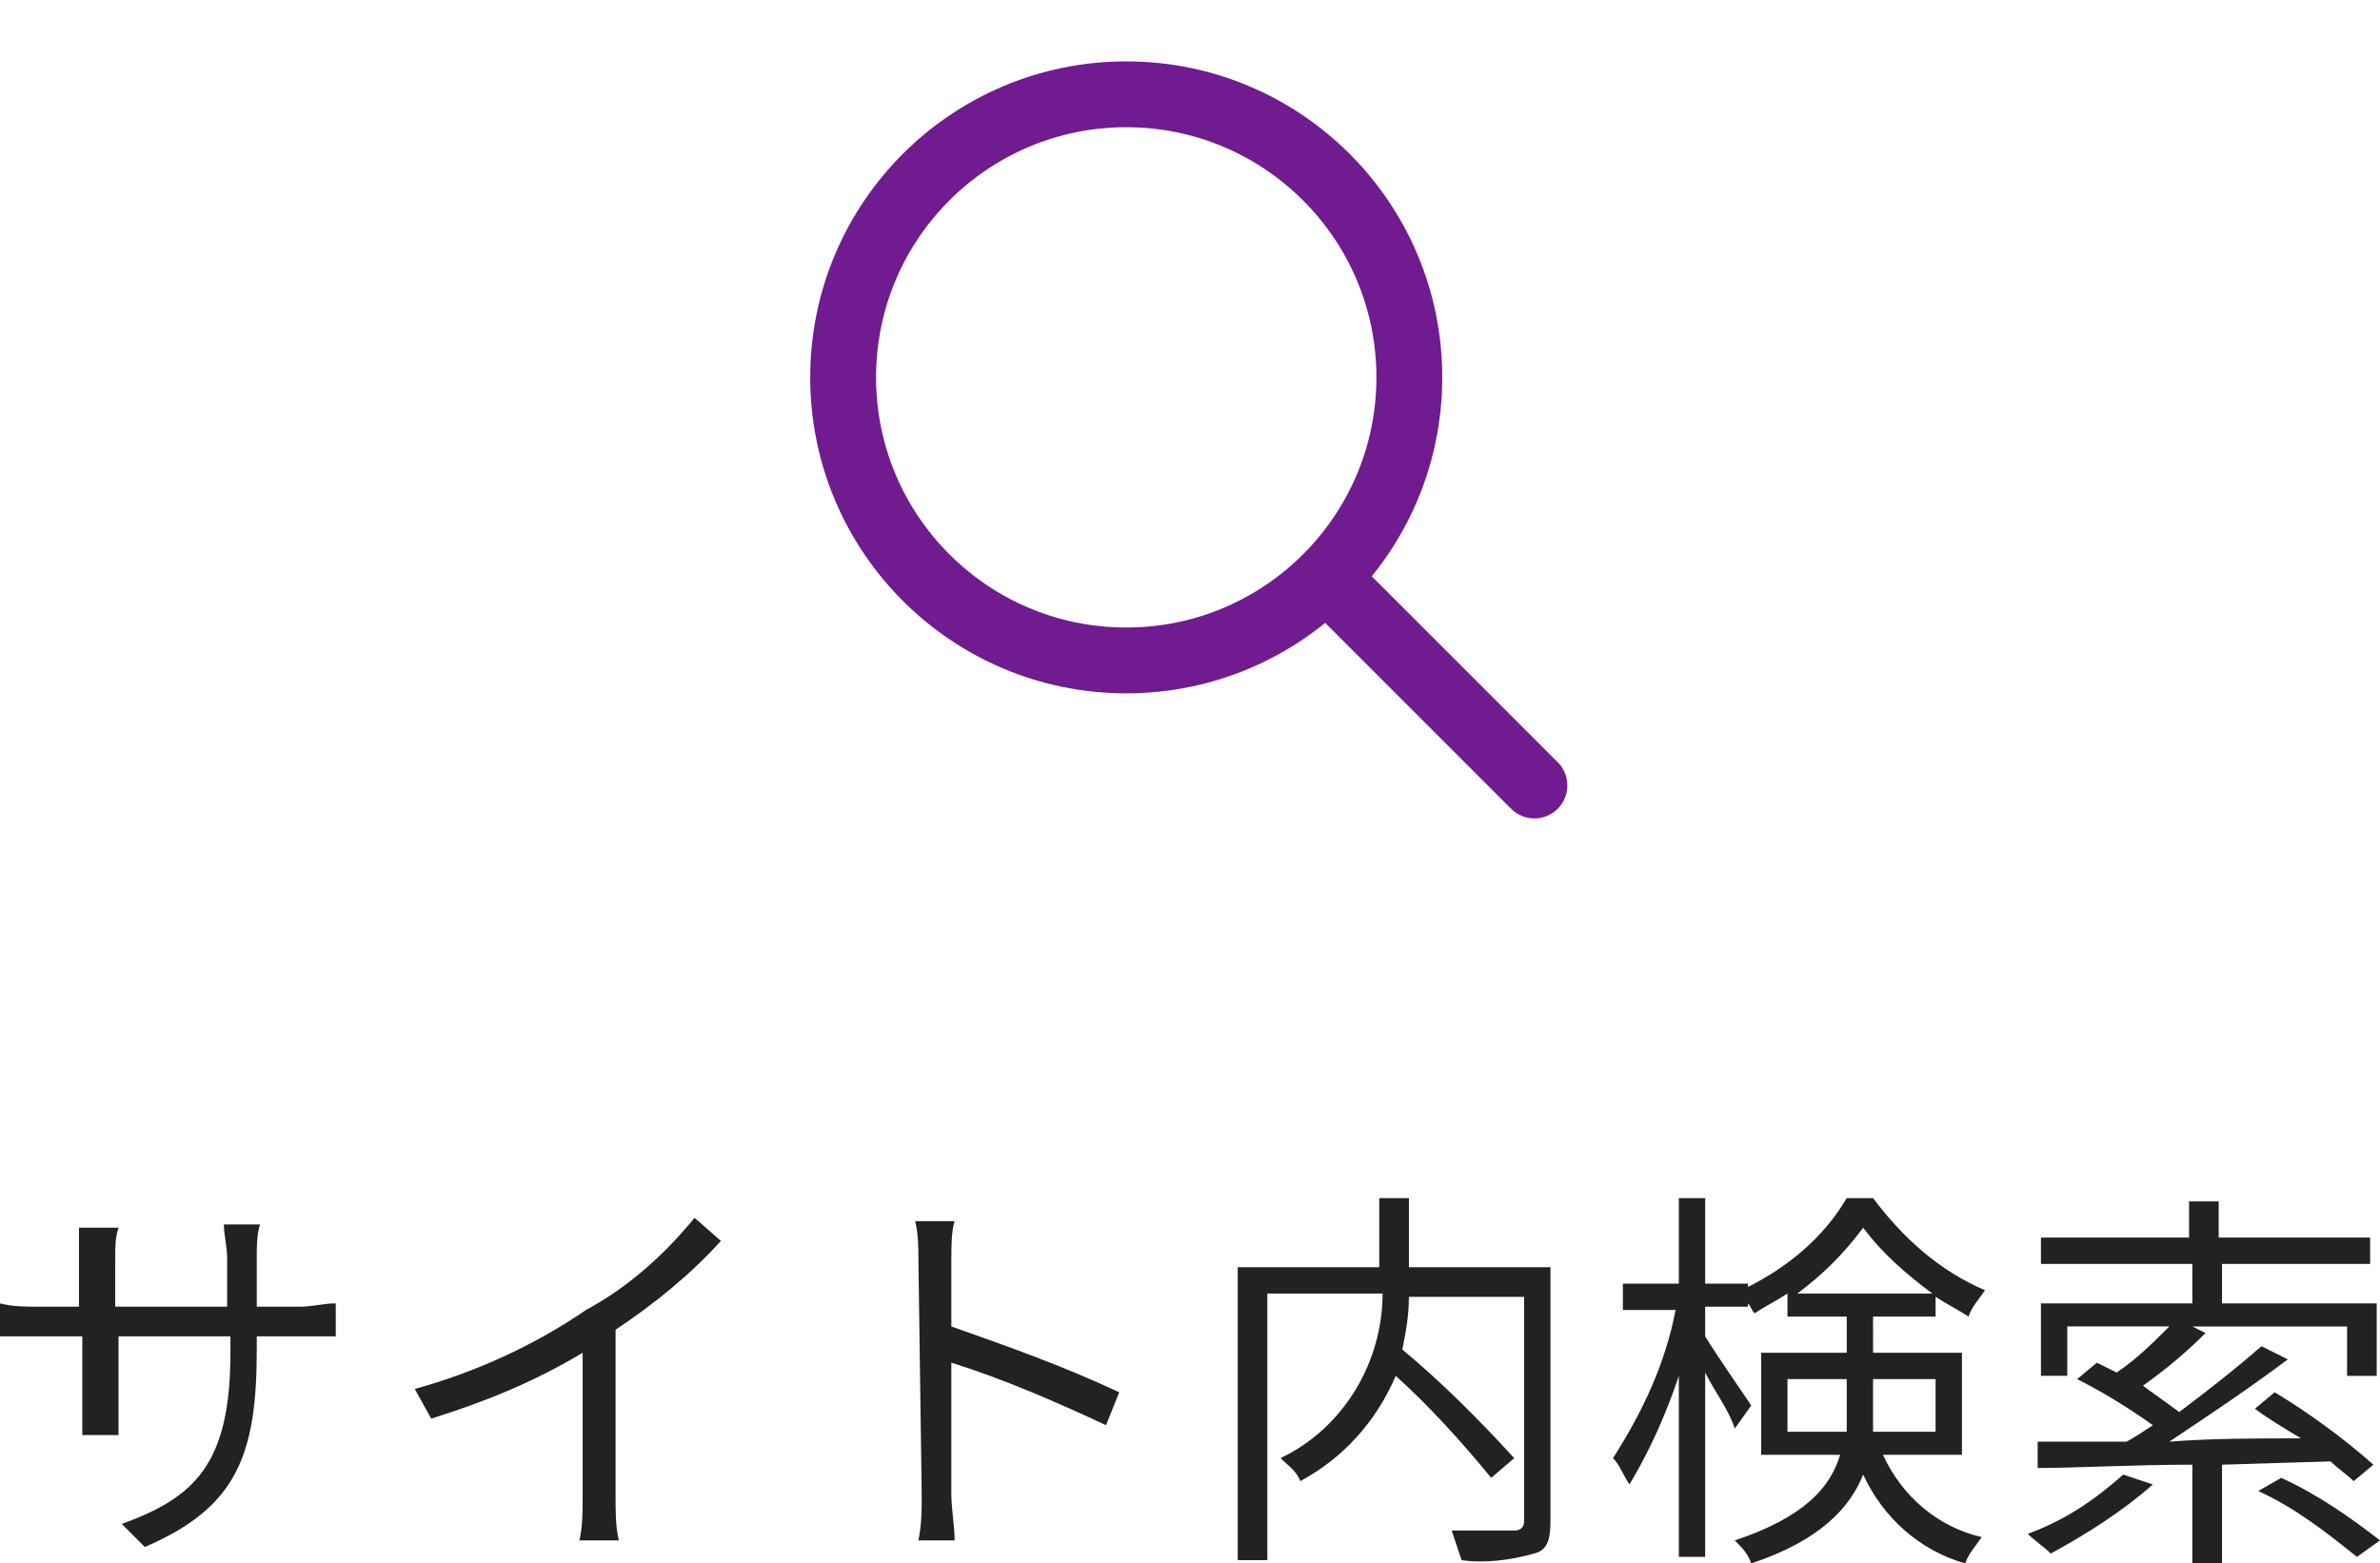 <?xml version="1.0" encoding="utf-8"?>
<!-- Generator: Adobe Illustrator 27.9.0, SVG Export Plug-In . SVG Version: 6.00 Build 0)  -->
<svg version="1.1" id="レイヤー_1" xmlns="http://www.w3.org/2000/svg" xmlns:xlink="http://www.w3.org/1999/xlink" x="0px"
	 y="0px" viewBox="0 0 72.3 47.5" style="enable-background:new 0 0 72.3 47.5;" xml:space="preserve">
<style type="text/css">
	.st0{fill:#FFFFFF;fill-opacity:0;}
	.st1{fill:#222222;}
	.st2{fill:none;stroke:#701B8F;stroke-width:2;stroke-linecap:round;stroke-miterlimit:10;}
	.st3{fill:none;stroke:#000000;stroke-miterlimit:10;stroke-opacity:0;}
</style>
<rect id="長方形_19" x="3.1" y="0.5" class="st0" width="26" height="26"/>
<path id="パス_824" class="st1" d="M7.8,41v-0.4h1.3c0.5,0,1,0,1.1,0v-1c-0.4,0-0.7,0.1-1.1,0.1H7.8v-1.5c0-0.3,0-0.7,0.1-1H6.8
	c0,0.3,0.1,0.7,0.1,1v1.5H3.5v-1.5c0-0.3,0-0.6,0.1-0.9H2.4c0,0.3,0,0.6,0,0.9v1.5H1.2c-0.4,0-0.8,0-1.2-0.1v1c0.1,0,0.7,0,1.2,0
	h1.3v1.9c0,0.5,0,1,0,1.1h1.1c0-0.1,0-0.6,0-1.1v-1.9h3.4v0.5c0,3.4-1.1,4.4-3.3,5.2L4.4,47C7.2,45.8,7.8,44.2,7.8,41z M12.6,42.2
	l0.5,0.9c1.6-0.5,3.1-1.1,4.6-2v4.4c0,0.4,0,0.9-0.1,1.3h1.2c-0.1-0.4-0.1-0.9-0.1-1.3v-5.1c1.2-0.8,2.3-1.7,3.2-2.7l-0.8-0.7
	c-0.9,1.1-2,2.1-3.3,2.8C16.2,40.9,14.4,41.7,12.6,42.2z M28,45.4c0,0.5,0,0.9-0.1,1.4H29c0-0.4-0.1-1-0.1-1.4c0-0.3,0-2.2,0-4
	c1.6,0.5,3.2,1.2,4.7,1.9l0.4-1c-1.7-0.8-3.4-1.4-5.1-2v-2c0-0.4,0-0.9,0.1-1.2h-1.2c0.1,0.4,0.1,0.8,0.1,1.2L28,45.4z M47.1,38.5
	h-4.3v-2.1h-0.9v2.1h-4.3v8.9h0.9v-8.1h3.5c0,2.1-1.2,4.1-3.1,5c0.2,0.2,0.5,0.4,0.6,0.7c1.3-0.7,2.3-1.8,2.9-3.2c1,0.9,2,2,2.9,3.1
	l0.7-0.6c-1.1-1.2-2.2-2.3-3.4-3.3c0.1-0.5,0.2-1,0.2-1.6h3.5v6.8c0,0.2-0.1,0.3-0.3,0.3c-0.2,0-1.1,0-1.9,0
	c0.1,0.3,0.2,0.6,0.3,0.9c0.7,0.1,1.5,0,2.2-0.2c0.4-0.1,0.5-0.4,0.5-1V38.5z M54.3,43.5v-1.6h1.8v1c0,0.2,0,0.4,0,0.6H54.3z
	 M58.8,41.9v1.6h-1.9c0-0.2,0-0.4,0-0.6v-1H58.8z M54.6,39.3c0.8-0.6,1.4-1.2,2-2c0.6,0.8,1.3,1.4,2.1,2H54.6z M59.6,44.2v-3.1h-2.7
	V40h1.9v-0.6c0.3,0.2,0.7,0.4,1,0.6c0.1-0.3,0.3-0.5,0.5-0.8c-1.4-0.6-2.5-1.6-3.4-2.8h-0.8c-0.7,1.2-1.8,2.1-3,2.7V39h-1.3v-2.6H51
	V39h-1.7v0.8h1.6c-0.3,1.6-1,3.1-1.9,4.5c0.2,0.2,0.3,0.5,0.5,0.8c0.6-1,1.1-2.1,1.5-3.3v5.5h0.8v-5.6c0.3,0.6,0.7,1.1,0.9,1.7
	l0.5-0.7c-0.2-0.3-1.1-1.6-1.4-2.1v-0.9h1.3v-0.1c0.1,0.1,0.1,0.2,0.2,0.3c0.3-0.2,0.7-0.4,1-0.6V40h1.8v1.1h-2.6v3.1h2.4
	c-0.3,1-1.1,1.9-3.2,2.6c0.2,0.2,0.4,0.4,0.5,0.7c2.1-0.7,3-1.7,3.4-2.7c0.6,1.3,1.7,2.3,3.1,2.7c0.1-0.3,0.3-0.5,0.5-0.8
	c-1.3-0.3-2.4-1.2-3-2.5L59.6,44.2z M64.5,44.8c-0.9,0.8-1.8,1.4-2.9,1.8c0.2,0.2,0.5,0.4,0.7,0.6c1.1-0.6,2.2-1.3,3.1-2.1
	L64.5,44.8z M70.8,44.4c0.2,0.2,0.5,0.4,0.7,0.6l0.6-0.5c-0.9-0.8-2-1.6-3-2.2l-0.6,0.5c0.4,0.3,0.9,0.6,1.4,0.9c-1.4,0-2.7,0-4,0.1
	c1.2-0.8,2.4-1.6,3.6-2.5l-0.8-0.4c-0.8,0.7-1.7,1.4-2.5,2c-0.4-0.3-0.7-0.5-1.1-0.8c0.7-0.5,1.3-1,1.9-1.6l-0.4-0.2h4.7v1.5h0.9
	v-2.2h-4.7v-1.2H72v-0.8h-4.6v-1.1h-0.9v1.1H62v0.8h4.6v1.2h-4.6v2.2h0.8v-1.5h3.1c-0.5,0.5-1,1-1.6,1.4c-0.2-0.1-0.4-0.2-0.6-0.3
	l-0.6,0.5c0.8,0.4,1.6,0.9,2.3,1.4c-0.3,0.2-0.6,0.4-0.8,0.5c-1,0-2,0-2.7,0l0,0.8c1.2,0,2.9-0.1,4.7-0.1v3h0.9v-3L70.8,44.4z
	 M68.6,45.3c1.1,0.5,2,1.2,3,2l0.7-0.5c-0.9-0.7-1.9-1.4-3-1.9L68.6,45.3z"/>
<g id="グループ_35" transform="translate(-268.587 -54.935)">
	<g id="グループ_54_00000067223913811956044840000008028081293946590395_">
		<circle id="楕円形_5_00000024003769315796772390000003858862661173826705_" class="st2" cx="302.8" cy="66.4" r="8.6"/>
		<line id="線_2_00000139294553767611877800000016582022707039228831_" class="st2" x1="308.9" y1="72.5" x2="315.2" y2="78.8"/>
	</g>
	
		<rect id="長方形_19_00000135681794123457378240000014942013668876108717_" x="291.4" y="55.4" class="st3" width="26" height="26"/>
</g>
</svg>
